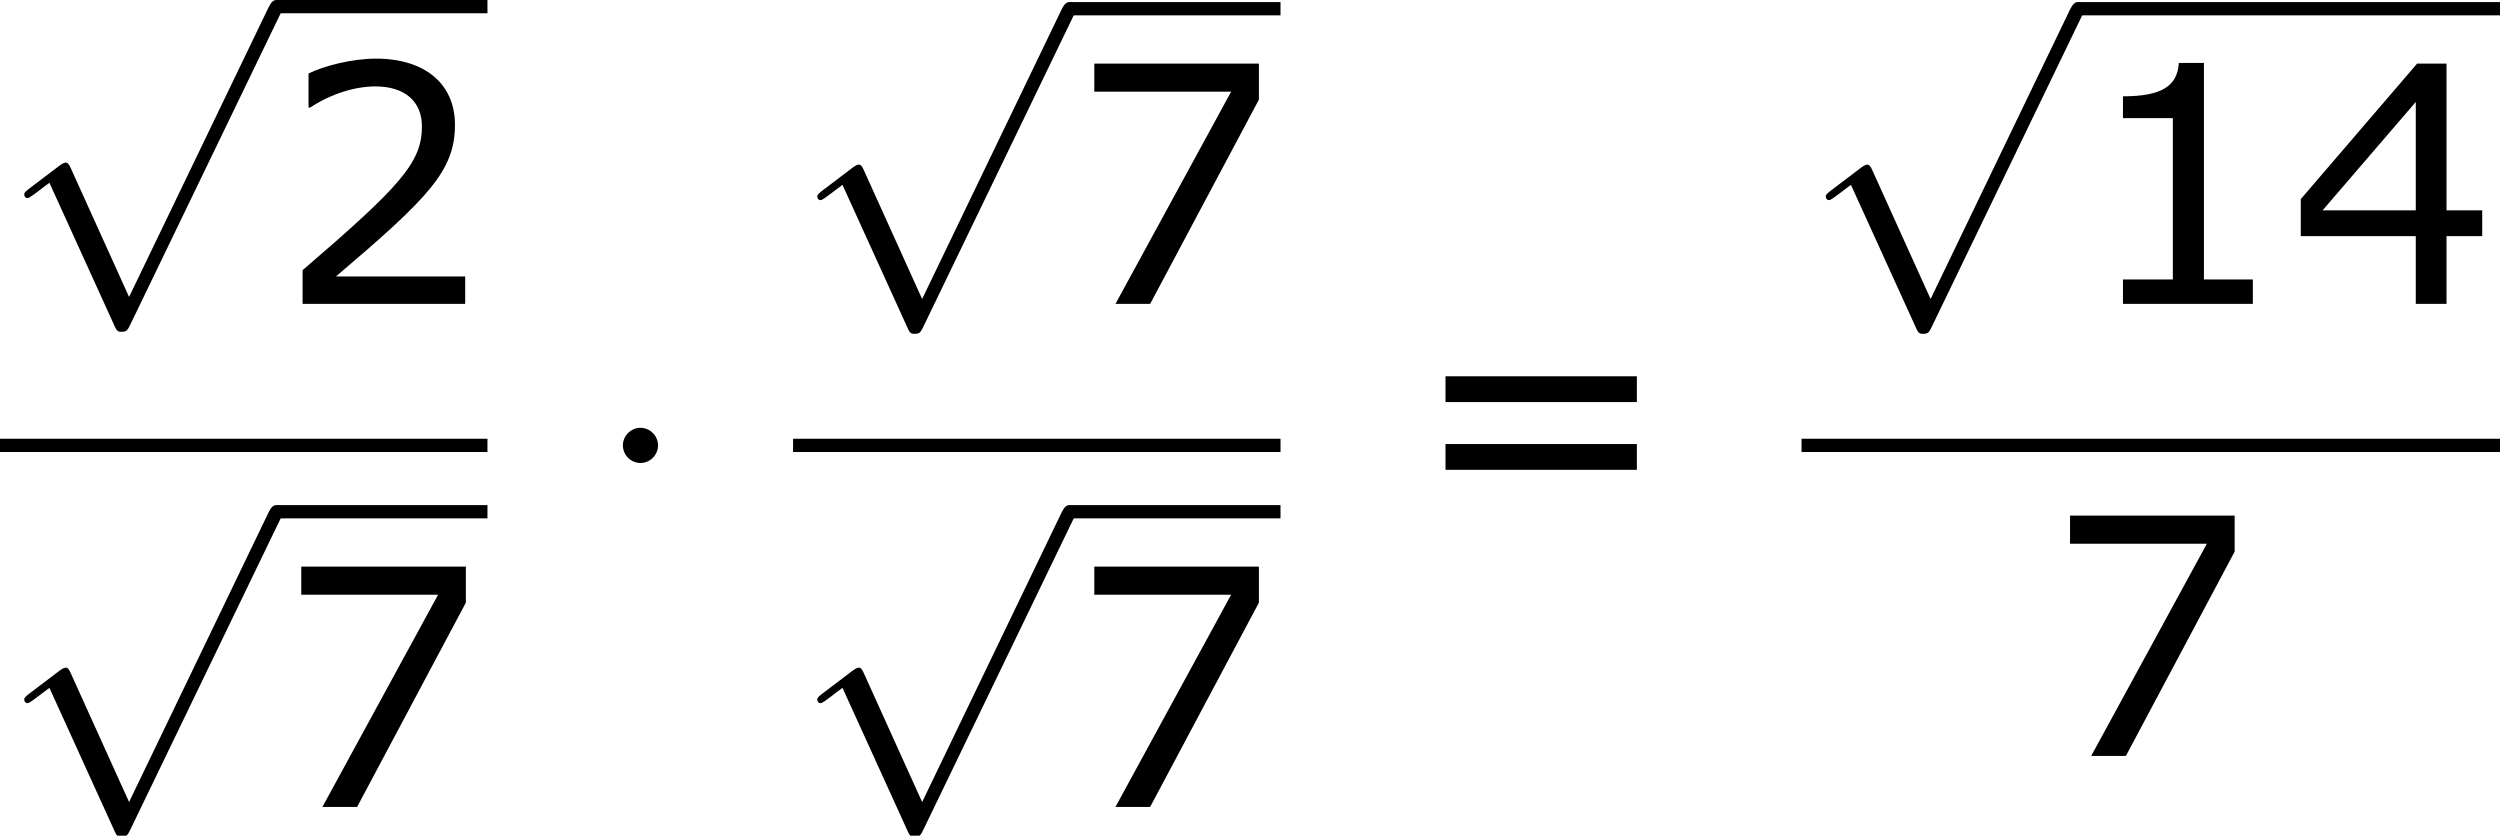 <?xml version='1.0' encoding='UTF-8'?>
<!-- This file was generated by dvisvgm 1.15.1 -->
<svg height='34.029pt' version='1.1' viewBox='-0.244 -0.23 101.802 34.029' width='101.802pt' xmlns='http://www.w3.org/2000/svg' xmlns:xlink='http://www.w3.org/1999/xlink'>
<defs>
<path d='M2.295 -2.989C2.295 -3.335 2.008 -3.622 1.662 -3.622S1.028 -3.335 1.028 -2.989S1.315 -2.355 1.662 -2.355S2.295 -2.642 2.295 -2.989Z' id='g0-1'/>
<path d='M4.651 10.222L2.546 5.571C2.463 5.38 2.403 5.38 2.367 5.38C2.355 5.38 2.295 5.38 2.164 5.475L1.028 6.336C0.873 6.456 0.873 6.492 0.873 6.528C0.873 6.587 0.909 6.659 0.992 6.659C1.064 6.659 1.267 6.492 1.399 6.396C1.47 6.336 1.65 6.205 1.781 6.109L4.136 11.286C4.22 11.477 4.28 11.477 4.388 11.477C4.567 11.477 4.603 11.405 4.686 11.238L10.114 0C10.198 -0.167 10.198 -0.215 10.198 -0.239C10.198 -0.359 10.102 -0.478 9.959 -0.478C9.863 -0.478 9.779 -0.418 9.684 -0.227L4.651 10.222Z' id='g0-112'/>
<path d='M6.301 0V-0.881H4.538V-8.683H3.633C3.585 -7.837 2.99 -7.48 1.62 -7.48V-6.694H3.418V-0.881H1.62V0H6.301Z' id='g2-49'/>
<path d='M6.801 0V-0.989H2.144C5.491 -3.835 6.432 -4.8 6.432 -6.455C6.432 -7.92 5.36 -8.838 3.585 -8.838C2.728 -8.838 1.703 -8.576 1.155 -8.302V-7.075H1.215C1.989 -7.587 2.859 -7.837 3.561 -7.837C4.621 -7.837 5.241 -7.301 5.241 -6.396C5.241 -5.098 4.478 -4.252 0.941 -1.215V0H6.801Z' id='g2-50'/>
<path d='M6.991 -2.442V-3.371H5.705V-8.659H4.645L0.453 -3.776V-2.442H4.597V0H5.705V-2.442H6.991ZM4.597 -3.371H1.239L4.597 -7.277V-3.371Z' id='g2-52'/>
<path d='M6.825 -7.361V-8.659H0.893V-7.647H5.824L1.656 0H2.906L6.825 -7.361Z' id='g2-55'/>
<path d='M8.325 -4.55V-5.479H1.429V-4.55H8.325ZM8.325 -2.108V-3.037H1.429V-2.108H8.325Z' id='g2-61'/>
</defs>
<g id='page1' transform='matrix(1.13 0 0 1.13 -65.342 -61.562)'>
<use x='57.609' xlink:href='#g0-112' y='54.755'/>
<rect height='0.478' width='7.603' x='67.572' y='54.276'/>
<use x='67.572' xlink:href='#g2-50' y='65.227'/>
<rect height='0.478' width='17.566' x='57.609' y='70.087'/>
<use x='57.609' xlink:href='#g0-112' y='72.956'/>
<rect height='0.478' width='7.603' x='67.572' y='72.478'/>
<use x='67.572' xlink:href='#g2-55' y='83.354'/>
<use x='79.027' xlink:href='#g0-1' y='73.315'/>
<use x='86.188' xlink:href='#g0-112' y='54.829'/>
<rect height='0.478' width='7.603' x='96.15' y='54.351'/>
<use x='96.15' xlink:href='#g2-55' y='65.227'/>
<rect height='0.478' width='17.566' x='86.188' y='70.087'/>
<use x='86.188' xlink:href='#g0-112' y='72.956'/>
<rect height='0.478' width='7.603' x='96.15' y='72.478'/>
<use x='96.15' xlink:href='#g2-55' y='83.354'/>
<use x='108.27' xlink:href='#g2-61' y='73.315'/>
<use x='122.529' xlink:href='#g0-112' y='54.829'/>
<rect height='0.478' width='15.207' x='132.492' y='54.351'/>
<use x='132.492' xlink:href='#g2-49' y='65.227'/>
<use x='140.067' xlink:href='#g2-52' y='65.227'/>
<rect height='0.478' width='25.17' x='122.529' y='70.087'/>
<use x='131.312' xlink:href='#g2-55' y='81.516'/>
</g>
</svg>
